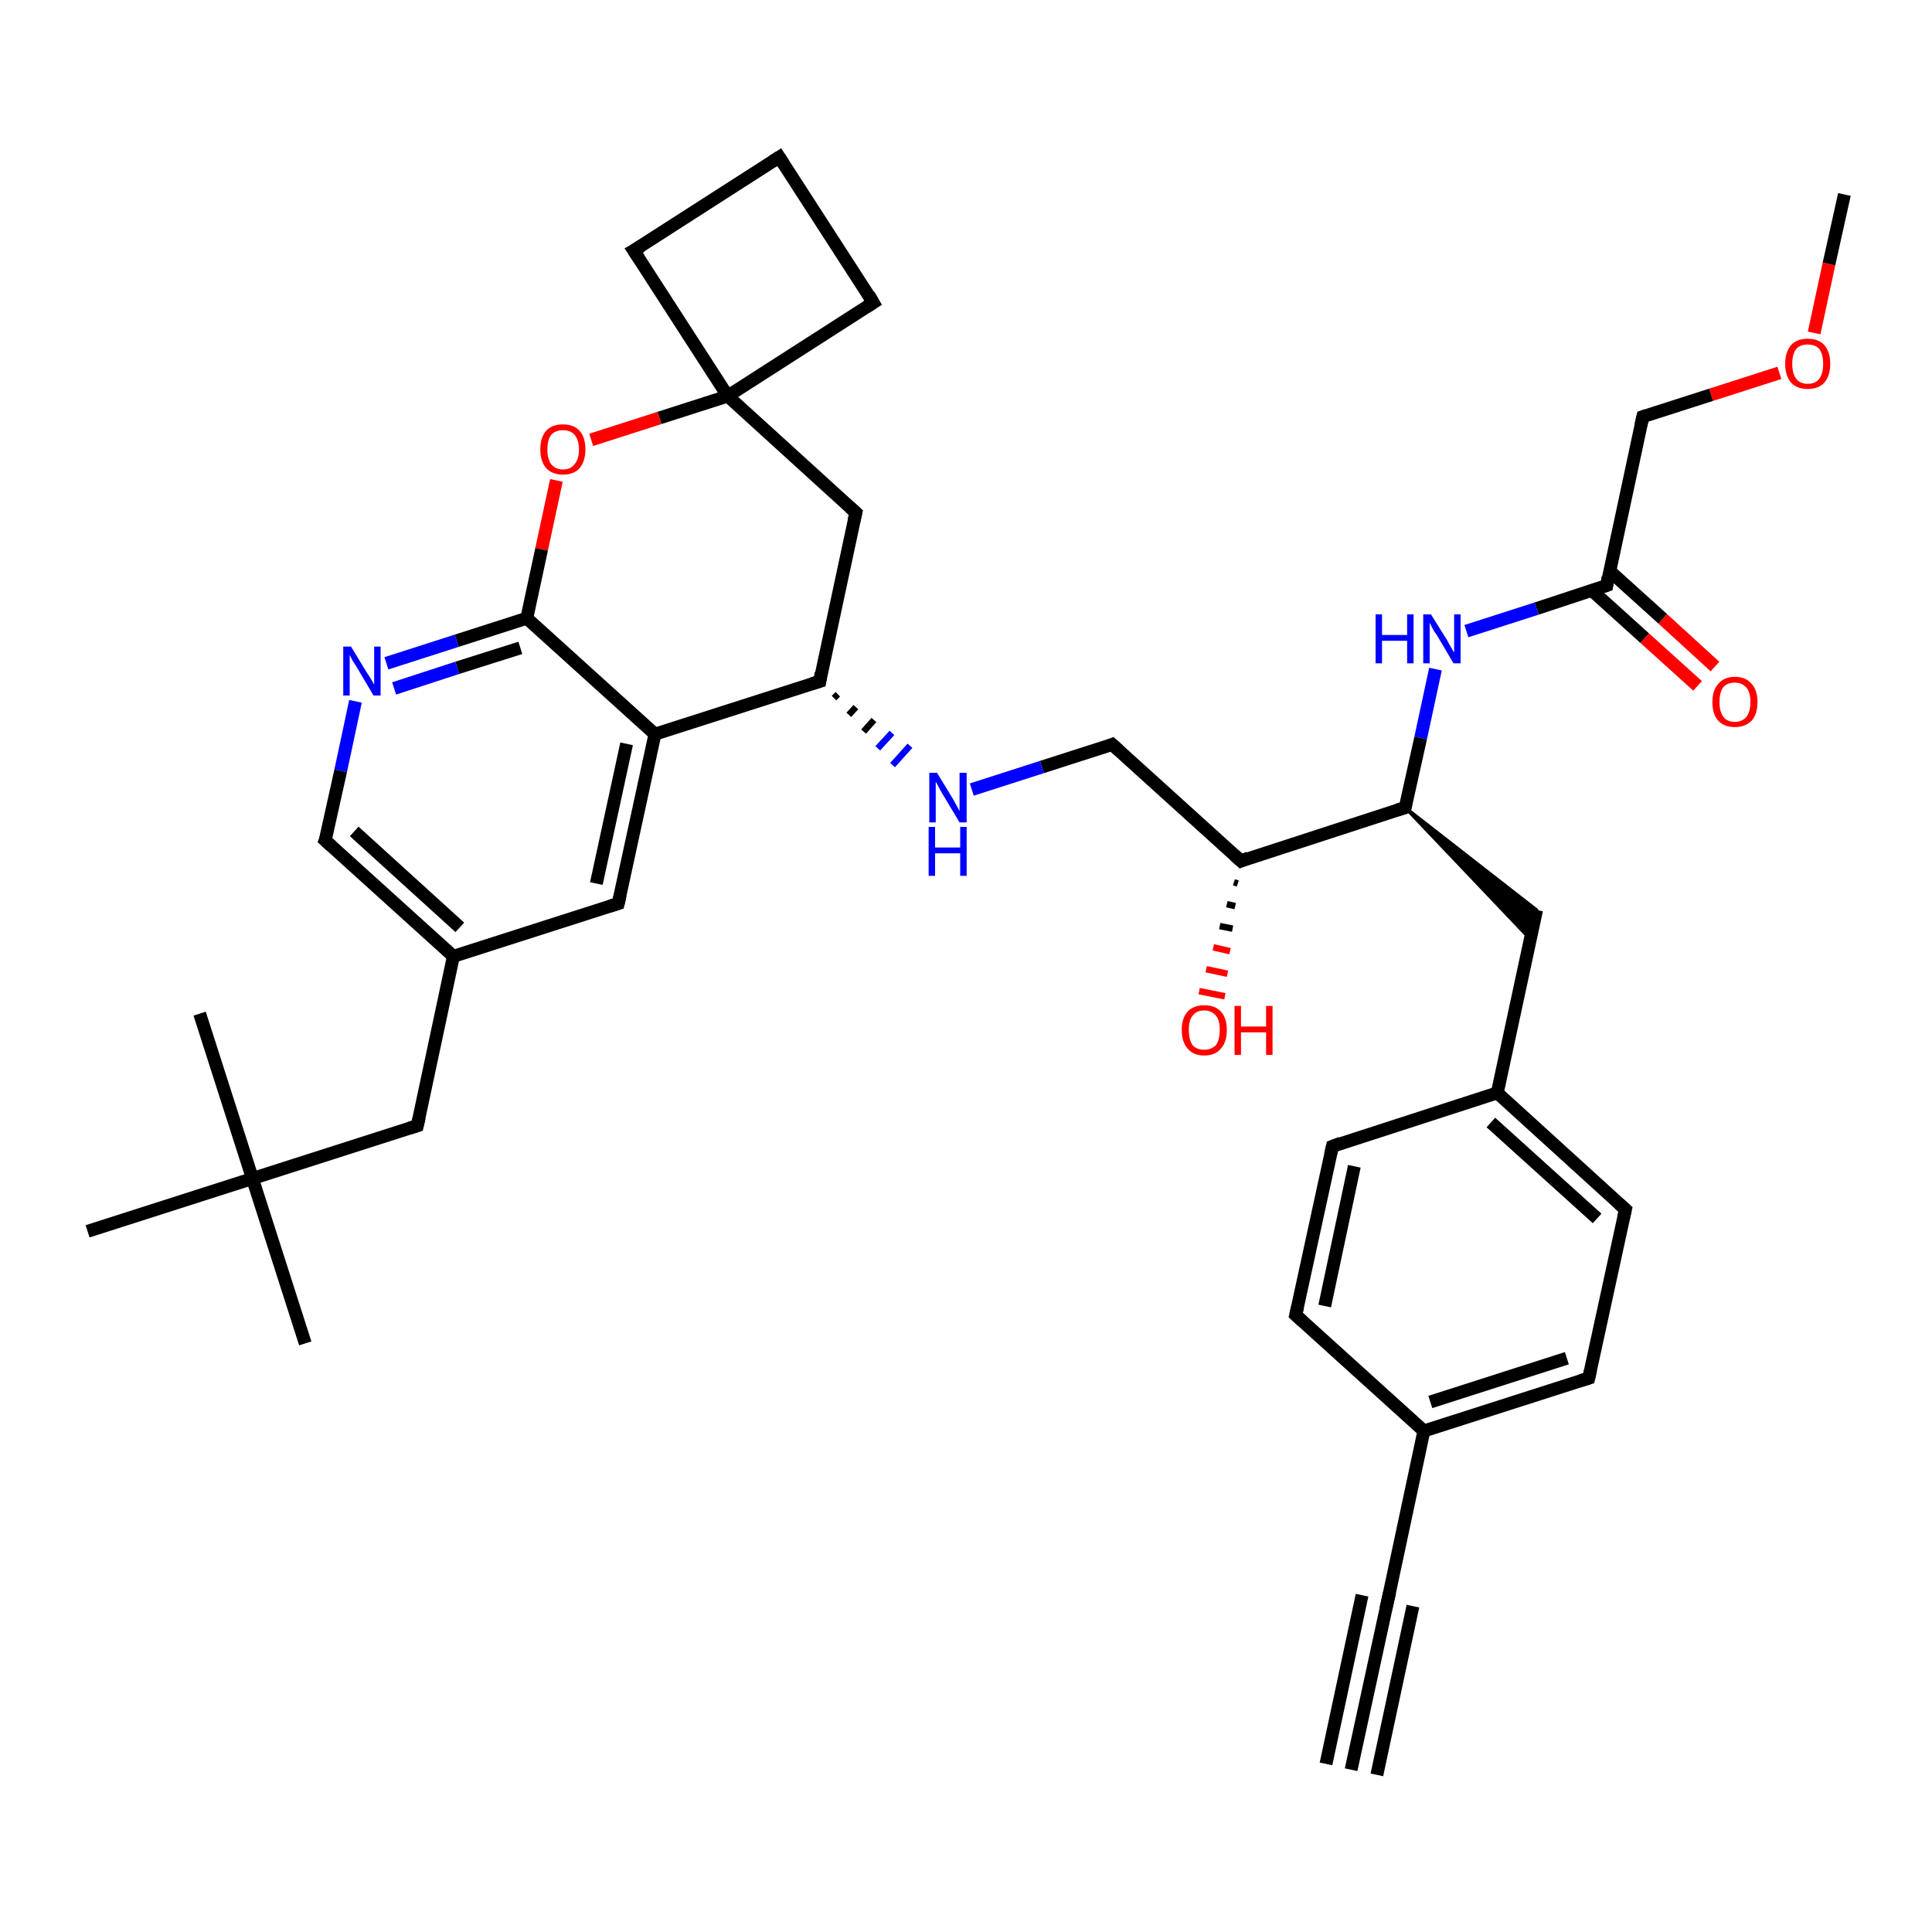 <?xml version='1.0' encoding='iso-8859-1'?>
<svg version='1.1' baseProfile='full'
              xmlns='http://www.w3.org/2000/svg'
                      xmlns:rdkit='http://www.rdkit.org/xml'
                      xmlns:xlink='http://www.w3.org/1999/xlink'
                  xml:space='preserve'
width='300px' height='300px' viewBox='0 0 300 300'>
<!-- END OF HEADER -->
<rect style='opacity:1.0;fill:#FFFFFF;stroke:none' width='300.0' height='300.0' x='0.0' y='0.0'> </rect>
<path class='bond-0 atom-0 atom-1' d='M 286.4,30.2 L 284.0,41.0' style='fill:none;fill-rule:evenodd;stroke:#000000;stroke-width:2.0px;stroke-linecap:butt;stroke-linejoin:miter;stroke-opacity:1' />
<path class='bond-0 atom-0 atom-1' d='M 284.0,41.0 L 281.7,51.7' style='fill:none;fill-rule:evenodd;stroke:#FF0000;stroke-width:2.0px;stroke-linecap:butt;stroke-linejoin:miter;stroke-opacity:1' />
<path class='bond-1 atom-1 atom-2' d='M 276.3,57.9 L 265.7,61.3' style='fill:none;fill-rule:evenodd;stroke:#FF0000;stroke-width:2.0px;stroke-linecap:butt;stroke-linejoin:miter;stroke-opacity:1' />
<path class='bond-1 atom-1 atom-2' d='M 265.7,61.3 L 255.1,64.7' style='fill:none;fill-rule:evenodd;stroke:#000000;stroke-width:2.0px;stroke-linecap:butt;stroke-linejoin:miter;stroke-opacity:1' />
<path class='bond-2 atom-2 atom-3' d='M 255.1,64.7 L 249.5,90.9' style='fill:none;fill-rule:evenodd;stroke:#000000;stroke-width:2.0px;stroke-linecap:butt;stroke-linejoin:miter;stroke-opacity:1' />
<path class='bond-3 atom-3 atom-4' d='M 247.2,91.7 L 255.4,99.1' style='fill:none;fill-rule:evenodd;stroke:#000000;stroke-width:2.0px;stroke-linecap:butt;stroke-linejoin:miter;stroke-opacity:1' />
<path class='bond-3 atom-3 atom-4' d='M 255.4,99.1 L 263.6,106.5' style='fill:none;fill-rule:evenodd;stroke:#FF0000;stroke-width:2.0px;stroke-linecap:butt;stroke-linejoin:miter;stroke-opacity:1' />
<path class='bond-3 atom-3 atom-4' d='M 250.0,88.7 L 258.2,96.1' style='fill:none;fill-rule:evenodd;stroke:#000000;stroke-width:2.0px;stroke-linecap:butt;stroke-linejoin:miter;stroke-opacity:1' />
<path class='bond-3 atom-3 atom-4' d='M 258.2,96.1 L 266.3,103.5' style='fill:none;fill-rule:evenodd;stroke:#FF0000;stroke-width:2.0px;stroke-linecap:butt;stroke-linejoin:miter;stroke-opacity:1' />
<path class='bond-4 atom-3 atom-5' d='M 249.5,90.9 L 238.6,94.5' style='fill:none;fill-rule:evenodd;stroke:#000000;stroke-width:2.0px;stroke-linecap:butt;stroke-linejoin:miter;stroke-opacity:1' />
<path class='bond-4 atom-3 atom-5' d='M 238.6,94.5 L 227.7,98.0' style='fill:none;fill-rule:evenodd;stroke:#0000FF;stroke-width:2.0px;stroke-linecap:butt;stroke-linejoin:miter;stroke-opacity:1' />
<path class='bond-5 atom-5 atom-6' d='M 222.9,103.9 L 220.6,114.6' style='fill:none;fill-rule:evenodd;stroke:#0000FF;stroke-width:2.0px;stroke-linecap:butt;stroke-linejoin:miter;stroke-opacity:1' />
<path class='bond-5 atom-5 atom-6' d='M 220.6,114.6 L 218.2,125.4' style='fill:none;fill-rule:evenodd;stroke:#000000;stroke-width:2.0px;stroke-linecap:butt;stroke-linejoin:miter;stroke-opacity:1' />
<path class='bond-6 atom-6 atom-7' d='M 218.2,125.4 L 238.6,141.3 L 237.6,145.8 Z' style='fill:#000000;fill-rule:evenodd;fill-opacity:1;stroke:#000000;stroke-width:0.5px;stroke-linecap:butt;stroke-linejoin:miter;stroke-opacity:1;' />
<path class='bond-7 atom-7 atom-8' d='M 238.6,141.3 L 232.5,169.7' style='fill:none;fill-rule:evenodd;stroke:#000000;stroke-width:2.0px;stroke-linecap:butt;stroke-linejoin:miter;stroke-opacity:1' />
<path class='bond-8 atom-8 atom-9' d='M 232.5,169.7 L 252.4,187.8' style='fill:none;fill-rule:evenodd;stroke:#000000;stroke-width:2.0px;stroke-linecap:butt;stroke-linejoin:miter;stroke-opacity:1' />
<path class='bond-8 atom-8 atom-9' d='M 231.5,174.3 L 248.0,189.2' style='fill:none;fill-rule:evenodd;stroke:#000000;stroke-width:2.0px;stroke-linecap:butt;stroke-linejoin:miter;stroke-opacity:1' />
<path class='bond-9 atom-9 atom-10' d='M 252.4,187.8 L 246.7,214.0' style='fill:none;fill-rule:evenodd;stroke:#000000;stroke-width:2.0px;stroke-linecap:butt;stroke-linejoin:miter;stroke-opacity:1' />
<path class='bond-10 atom-10 atom-11' d='M 246.7,214.0 L 221.1,222.2' style='fill:none;fill-rule:evenodd;stroke:#000000;stroke-width:2.0px;stroke-linecap:butt;stroke-linejoin:miter;stroke-opacity:1' />
<path class='bond-10 atom-10 atom-11' d='M 243.3,210.9 L 222.1,217.7' style='fill:none;fill-rule:evenodd;stroke:#000000;stroke-width:2.0px;stroke-linecap:butt;stroke-linejoin:miter;stroke-opacity:1' />
<path class='bond-11 atom-11 atom-12' d='M 221.1,222.2 L 201.2,204.2' style='fill:none;fill-rule:evenodd;stroke:#000000;stroke-width:2.0px;stroke-linecap:butt;stroke-linejoin:miter;stroke-opacity:1' />
<path class='bond-12 atom-12 atom-13' d='M 201.2,204.2 L 206.9,178.0' style='fill:none;fill-rule:evenodd;stroke:#000000;stroke-width:2.0px;stroke-linecap:butt;stroke-linejoin:miter;stroke-opacity:1' />
<path class='bond-12 atom-12 atom-13' d='M 205.7,202.8 L 210.3,181.1' style='fill:none;fill-rule:evenodd;stroke:#000000;stroke-width:2.0px;stroke-linecap:butt;stroke-linejoin:miter;stroke-opacity:1' />
<path class='bond-13 atom-11 atom-14' d='M 221.1,222.2 L 215.5,248.5' style='fill:none;fill-rule:evenodd;stroke:#000000;stroke-width:2.0px;stroke-linecap:butt;stroke-linejoin:miter;stroke-opacity:1' />
<path class='bond-14 atom-14 atom-15' d='M 215.5,248.5 L 209.8,274.8' style='fill:none;fill-rule:evenodd;stroke:#000000;stroke-width:2.0px;stroke-linecap:butt;stroke-linejoin:miter;stroke-opacity:1' />
<path class='bond-14 atom-14 atom-15' d='M 219.4,249.4 L 213.8,275.6' style='fill:none;fill-rule:evenodd;stroke:#000000;stroke-width:2.0px;stroke-linecap:butt;stroke-linejoin:miter;stroke-opacity:1' />
<path class='bond-14 atom-14 atom-15' d='M 211.5,247.7 L 205.9,273.9' style='fill:none;fill-rule:evenodd;stroke:#000000;stroke-width:2.0px;stroke-linecap:butt;stroke-linejoin:miter;stroke-opacity:1' />
<path class='bond-15 atom-6 atom-16' d='M 218.2,125.4 L 192.7,133.7' style='fill:none;fill-rule:evenodd;stroke:#000000;stroke-width:2.0px;stroke-linecap:butt;stroke-linejoin:miter;stroke-opacity:1' />
<path class='bond-16 atom-16 atom-17' d='M 192.2,137.2 L 191.6,137.0' style='fill:none;fill-rule:evenodd;stroke:#000000;stroke-width:1.0px;stroke-linecap:butt;stroke-linejoin:miter;stroke-opacity:1' />
<path class='bond-16 atom-16 atom-17' d='M 191.8,140.7 L 190.5,140.4' style='fill:none;fill-rule:evenodd;stroke:#000000;stroke-width:1.0px;stroke-linecap:butt;stroke-linejoin:miter;stroke-opacity:1' />
<path class='bond-16 atom-16 atom-17' d='M 191.4,144.2 L 189.4,143.8' style='fill:none;fill-rule:evenodd;stroke:#000000;stroke-width:1.0px;stroke-linecap:butt;stroke-linejoin:miter;stroke-opacity:1' />
<path class='bond-16 atom-16 atom-17' d='M 191.0,147.7 L 188.4,147.1' style='fill:none;fill-rule:evenodd;stroke:#FF0000;stroke-width:1.0px;stroke-linecap:butt;stroke-linejoin:miter;stroke-opacity:1' />
<path class='bond-16 atom-16 atom-17' d='M 190.6,151.2 L 187.3,150.5' style='fill:none;fill-rule:evenodd;stroke:#FF0000;stroke-width:1.0px;stroke-linecap:butt;stroke-linejoin:miter;stroke-opacity:1' />
<path class='bond-16 atom-16 atom-17' d='M 190.2,154.7 L 186.2,153.9' style='fill:none;fill-rule:evenodd;stroke:#FF0000;stroke-width:1.0px;stroke-linecap:butt;stroke-linejoin:miter;stroke-opacity:1' />
<path class='bond-17 atom-16 atom-18' d='M 192.7,133.7 L 172.7,115.6' style='fill:none;fill-rule:evenodd;stroke:#000000;stroke-width:2.0px;stroke-linecap:butt;stroke-linejoin:miter;stroke-opacity:1' />
<path class='bond-18 atom-18 atom-19' d='M 172.7,115.6 L 161.8,119.1' style='fill:none;fill-rule:evenodd;stroke:#000000;stroke-width:2.0px;stroke-linecap:butt;stroke-linejoin:miter;stroke-opacity:1' />
<path class='bond-18 atom-18 atom-19' d='M 161.8,119.1 L 150.9,122.6' style='fill:none;fill-rule:evenodd;stroke:#0000FF;stroke-width:2.0px;stroke-linecap:butt;stroke-linejoin:miter;stroke-opacity:1' />
<path class='bond-19 atom-20 atom-19' d='M 129.5,108.4 L 130.1,107.8' style='fill:none;fill-rule:evenodd;stroke:#000000;stroke-width:1.0px;stroke-linecap:butt;stroke-linejoin:miter;stroke-opacity:1' />
<path class='bond-19 atom-20 atom-19' d='M 131.8,111.0 L 132.9,109.8' style='fill:none;fill-rule:evenodd;stroke:#000000;stroke-width:1.0px;stroke-linecap:butt;stroke-linejoin:miter;stroke-opacity:1' />
<path class='bond-19 atom-20 atom-19' d='M 134.1,113.6 L 135.7,111.8' style='fill:none;fill-rule:evenodd;stroke:#000000;stroke-width:1.0px;stroke-linecap:butt;stroke-linejoin:miter;stroke-opacity:1' />
<path class='bond-19 atom-20 atom-19' d='M 136.3,116.2 L 138.5,113.8' style='fill:none;fill-rule:evenodd;stroke:#0000FF;stroke-width:1.0px;stroke-linecap:butt;stroke-linejoin:miter;stroke-opacity:1' />
<path class='bond-19 atom-20 atom-19' d='M 138.6,118.8 L 141.3,115.8' style='fill:none;fill-rule:evenodd;stroke:#0000FF;stroke-width:1.0px;stroke-linecap:butt;stroke-linejoin:miter;stroke-opacity:1' />
<path class='bond-20 atom-20 atom-21' d='M 127.3,105.8 L 132.9,79.6' style='fill:none;fill-rule:evenodd;stroke:#000000;stroke-width:2.0px;stroke-linecap:butt;stroke-linejoin:miter;stroke-opacity:1' />
<path class='bond-21 atom-21 atom-22' d='M 132.9,79.6 L 113.0,61.5' style='fill:none;fill-rule:evenodd;stroke:#000000;stroke-width:2.0px;stroke-linecap:butt;stroke-linejoin:miter;stroke-opacity:1' />
<path class='bond-22 atom-22 atom-23' d='M 113.0,61.5 L 135.6,47.0' style='fill:none;fill-rule:evenodd;stroke:#000000;stroke-width:2.0px;stroke-linecap:butt;stroke-linejoin:miter;stroke-opacity:1' />
<path class='bond-23 atom-23 atom-24' d='M 135.6,47.0 L 121.0,24.4' style='fill:none;fill-rule:evenodd;stroke:#000000;stroke-width:2.0px;stroke-linecap:butt;stroke-linejoin:miter;stroke-opacity:1' />
<path class='bond-24 atom-24 atom-25' d='M 121.0,24.4 L 98.4,38.9' style='fill:none;fill-rule:evenodd;stroke:#000000;stroke-width:2.0px;stroke-linecap:butt;stroke-linejoin:miter;stroke-opacity:1' />
<path class='bond-25 atom-22 atom-26' d='M 113.0,61.5 L 102.4,64.9' style='fill:none;fill-rule:evenodd;stroke:#000000;stroke-width:2.0px;stroke-linecap:butt;stroke-linejoin:miter;stroke-opacity:1' />
<path class='bond-25 atom-22 atom-26' d='M 102.4,64.9 L 91.8,68.3' style='fill:none;fill-rule:evenodd;stroke:#FF0000;stroke-width:2.0px;stroke-linecap:butt;stroke-linejoin:miter;stroke-opacity:1' />
<path class='bond-26 atom-26 atom-27' d='M 86.4,74.6 L 84.1,85.3' style='fill:none;fill-rule:evenodd;stroke:#FF0000;stroke-width:2.0px;stroke-linecap:butt;stroke-linejoin:miter;stroke-opacity:1' />
<path class='bond-26 atom-26 atom-27' d='M 84.1,85.3 L 81.8,96.0' style='fill:none;fill-rule:evenodd;stroke:#000000;stroke-width:2.0px;stroke-linecap:butt;stroke-linejoin:miter;stroke-opacity:1' />
<path class='bond-27 atom-27 atom-28' d='M 81.8,96.0 L 70.9,99.5' style='fill:none;fill-rule:evenodd;stroke:#000000;stroke-width:2.0px;stroke-linecap:butt;stroke-linejoin:miter;stroke-opacity:1' />
<path class='bond-27 atom-27 atom-28' d='M 70.9,99.5 L 60.0,103.0' style='fill:none;fill-rule:evenodd;stroke:#0000FF;stroke-width:2.0px;stroke-linecap:butt;stroke-linejoin:miter;stroke-opacity:1' />
<path class='bond-27 atom-27 atom-28' d='M 80.8,100.6 L 71.0,103.7' style='fill:none;fill-rule:evenodd;stroke:#000000;stroke-width:2.0px;stroke-linecap:butt;stroke-linejoin:miter;stroke-opacity:1' />
<path class='bond-27 atom-27 atom-28' d='M 71.0,103.7 L 61.2,106.9' style='fill:none;fill-rule:evenodd;stroke:#0000FF;stroke-width:2.0px;stroke-linecap:butt;stroke-linejoin:miter;stroke-opacity:1' />
<path class='bond-28 atom-28 atom-29' d='M 55.2,108.9 L 52.9,119.7' style='fill:none;fill-rule:evenodd;stroke:#0000FF;stroke-width:2.0px;stroke-linecap:butt;stroke-linejoin:miter;stroke-opacity:1' />
<path class='bond-28 atom-28 atom-29' d='M 52.9,119.7 L 50.5,130.5' style='fill:none;fill-rule:evenodd;stroke:#000000;stroke-width:2.0px;stroke-linecap:butt;stroke-linejoin:miter;stroke-opacity:1' />
<path class='bond-29 atom-29 atom-30' d='M 50.5,130.5 L 70.4,148.5' style='fill:none;fill-rule:evenodd;stroke:#000000;stroke-width:2.0px;stroke-linecap:butt;stroke-linejoin:miter;stroke-opacity:1' />
<path class='bond-29 atom-29 atom-30' d='M 55.0,129.1 L 71.4,144.0' style='fill:none;fill-rule:evenodd;stroke:#000000;stroke-width:2.0px;stroke-linecap:butt;stroke-linejoin:miter;stroke-opacity:1' />
<path class='bond-30 atom-30 atom-31' d='M 70.4,148.5 L 64.8,174.8' style='fill:none;fill-rule:evenodd;stroke:#000000;stroke-width:2.0px;stroke-linecap:butt;stroke-linejoin:miter;stroke-opacity:1' />
<path class='bond-31 atom-31 atom-32' d='M 64.8,174.8 L 39.2,183.0' style='fill:none;fill-rule:evenodd;stroke:#000000;stroke-width:2.0px;stroke-linecap:butt;stroke-linejoin:miter;stroke-opacity:1' />
<path class='bond-32 atom-32 atom-33' d='M 39.2,183.0 L 47.4,208.6' style='fill:none;fill-rule:evenodd;stroke:#000000;stroke-width:2.0px;stroke-linecap:butt;stroke-linejoin:miter;stroke-opacity:1' />
<path class='bond-33 atom-32 atom-34' d='M 39.2,183.0 L 31.0,157.4' style='fill:none;fill-rule:evenodd;stroke:#000000;stroke-width:2.0px;stroke-linecap:butt;stroke-linejoin:miter;stroke-opacity:1' />
<path class='bond-34 atom-32 atom-35' d='M 39.2,183.0 L 13.6,191.2' style='fill:none;fill-rule:evenodd;stroke:#000000;stroke-width:2.0px;stroke-linecap:butt;stroke-linejoin:miter;stroke-opacity:1' />
<path class='bond-35 atom-30 atom-36' d='M 70.4,148.5 L 96.0,140.3' style='fill:none;fill-rule:evenodd;stroke:#000000;stroke-width:2.0px;stroke-linecap:butt;stroke-linejoin:miter;stroke-opacity:1' />
<path class='bond-36 atom-36 atom-37' d='M 96.0,140.3 L 101.7,114.0' style='fill:none;fill-rule:evenodd;stroke:#000000;stroke-width:2.0px;stroke-linecap:butt;stroke-linejoin:miter;stroke-opacity:1' />
<path class='bond-36 atom-36 atom-37' d='M 92.6,137.2 L 97.3,115.5' style='fill:none;fill-rule:evenodd;stroke:#000000;stroke-width:2.0px;stroke-linecap:butt;stroke-linejoin:miter;stroke-opacity:1' />
<path class='bond-37 atom-13 atom-8' d='M 206.9,178.0 L 232.5,169.7' style='fill:none;fill-rule:evenodd;stroke:#000000;stroke-width:2.0px;stroke-linecap:butt;stroke-linejoin:miter;stroke-opacity:1' />
<path class='bond-38 atom-37 atom-20' d='M 101.7,114.0 L 127.3,105.8' style='fill:none;fill-rule:evenodd;stroke:#000000;stroke-width:2.0px;stroke-linecap:butt;stroke-linejoin:miter;stroke-opacity:1' />
<path class='bond-39 atom-25 atom-22' d='M 98.4,38.9 L 113.0,61.5' style='fill:none;fill-rule:evenodd;stroke:#000000;stroke-width:2.0px;stroke-linecap:butt;stroke-linejoin:miter;stroke-opacity:1' />
<path class='bond-40 atom-37 atom-27' d='M 101.7,114.0 L 81.8,96.0' style='fill:none;fill-rule:evenodd;stroke:#000000;stroke-width:2.0px;stroke-linecap:butt;stroke-linejoin:miter;stroke-opacity:1' />
<path d='M 255.7,64.5 L 255.1,64.7 L 254.8,66.0' style='fill:none;stroke:#000000;stroke-width:2.0px;stroke-linecap:butt;stroke-linejoin:miter;stroke-opacity:1;' />
<path d='M 249.7,89.6 L 249.5,90.9 L 248.9,91.1' style='fill:none;stroke:#000000;stroke-width:2.0px;stroke-linecap:butt;stroke-linejoin:miter;stroke-opacity:1;' />
<path d='M 218.3,124.9 L 218.2,125.4 L 216.9,125.8' style='fill:none;stroke:#000000;stroke-width:2.0px;stroke-linecap:butt;stroke-linejoin:miter;stroke-opacity:1;' />
<path d='M 251.4,186.9 L 252.4,187.8 L 252.1,189.1' style='fill:none;stroke:#000000;stroke-width:2.0px;stroke-linecap:butt;stroke-linejoin:miter;stroke-opacity:1;' />
<path d='M 247.0,212.7 L 246.7,214.0 L 245.4,214.4' style='fill:none;stroke:#000000;stroke-width:2.0px;stroke-linecap:butt;stroke-linejoin:miter;stroke-opacity:1;' />
<path d='M 202.2,205.1 L 201.2,204.2 L 201.5,202.9' style='fill:none;stroke:#000000;stroke-width:2.0px;stroke-linecap:butt;stroke-linejoin:miter;stroke-opacity:1;' />
<path d='M 206.6,179.3 L 206.9,178.0 L 208.2,177.5' style='fill:none;stroke:#000000;stroke-width:2.0px;stroke-linecap:butt;stroke-linejoin:miter;stroke-opacity:1;' />
<path d='M 215.8,247.2 L 215.5,248.5 L 215.2,249.8' style='fill:none;stroke:#000000;stroke-width:2.0px;stroke-linecap:butt;stroke-linejoin:miter;stroke-opacity:1;' />
<path d='M 193.9,133.2 L 192.7,133.7 L 191.7,132.8' style='fill:none;stroke:#000000;stroke-width:2.0px;stroke-linecap:butt;stroke-linejoin:miter;stroke-opacity:1;' />
<path d='M 173.7,116.5 L 172.7,115.6 L 172.2,115.8' style='fill:none;stroke:#000000;stroke-width:2.0px;stroke-linecap:butt;stroke-linejoin:miter;stroke-opacity:1;' />
<path d='M 127.5,104.5 L 127.3,105.8 L 126.0,106.2' style='fill:none;stroke:#000000;stroke-width:2.0px;stroke-linecap:butt;stroke-linejoin:miter;stroke-opacity:1;' />
<path d='M 132.6,80.9 L 132.9,79.6 L 131.9,78.7' style='fill:none;stroke:#000000;stroke-width:2.0px;stroke-linecap:butt;stroke-linejoin:miter;stroke-opacity:1;' />
<path d='M 134.5,47.7 L 135.6,47.0 L 134.9,45.8' style='fill:none;stroke:#000000;stroke-width:2.0px;stroke-linecap:butt;stroke-linejoin:miter;stroke-opacity:1;' />
<path d='M 121.7,25.5 L 121.0,24.4 L 119.9,25.1' style='fill:none;stroke:#000000;stroke-width:2.0px;stroke-linecap:butt;stroke-linejoin:miter;stroke-opacity:1;' />
<path d='M 99.6,38.2 L 98.4,38.9 L 99.2,40.1' style='fill:none;stroke:#000000;stroke-width:2.0px;stroke-linecap:butt;stroke-linejoin:miter;stroke-opacity:1;' />
<path d='M 50.7,130.0 L 50.5,130.5 L 51.5,131.4' style='fill:none;stroke:#000000;stroke-width:2.0px;stroke-linecap:butt;stroke-linejoin:miter;stroke-opacity:1;' />
<path d='M 65.1,173.5 L 64.8,174.8 L 63.5,175.2' style='fill:none;stroke:#000000;stroke-width:2.0px;stroke-linecap:butt;stroke-linejoin:miter;stroke-opacity:1;' />
<path d='M 94.7,140.7 L 96.0,140.3 L 96.3,139.0' style='fill:none;stroke:#000000;stroke-width:2.0px;stroke-linecap:butt;stroke-linejoin:miter;stroke-opacity:1;' />
<path class='atom-1' d='M 277.2 56.5
Q 277.2 54.7, 278.1 53.6
Q 279.0 52.6, 280.7 52.6
Q 282.4 52.6, 283.3 53.6
Q 284.2 54.7, 284.2 56.5
Q 284.2 58.3, 283.3 59.4
Q 282.4 60.4, 280.7 60.4
Q 279.0 60.4, 278.1 59.4
Q 277.2 58.3, 277.2 56.5
M 280.7 59.6
Q 281.9 59.6, 282.5 58.8
Q 283.1 58.0, 283.1 56.5
Q 283.1 55.0, 282.5 54.2
Q 281.9 53.5, 280.7 53.5
Q 279.5 53.5, 278.9 54.2
Q 278.3 55.0, 278.3 56.5
Q 278.3 58.0, 278.9 58.8
Q 279.5 59.6, 280.7 59.6
' fill='#FF0000'/>
<path class='atom-4' d='M 265.9 109.0
Q 265.9 107.2, 266.8 106.2
Q 267.7 105.1, 269.4 105.1
Q 271.1 105.1, 272.0 106.2
Q 272.9 107.2, 272.9 109.0
Q 272.9 110.9, 272.0 111.9
Q 271.0 112.9, 269.4 112.9
Q 267.7 112.9, 266.8 111.9
Q 265.9 110.9, 265.9 109.0
M 269.4 112.1
Q 270.5 112.1, 271.2 111.3
Q 271.8 110.5, 271.8 109.0
Q 271.8 107.5, 271.2 106.8
Q 270.5 106.0, 269.4 106.0
Q 268.2 106.0, 267.6 106.7
Q 267.0 107.5, 267.0 109.0
Q 267.0 110.5, 267.6 111.3
Q 268.2 112.1, 269.4 112.1
' fill='#FF0000'/>
<path class='atom-5' d='M 213.6 95.4
L 214.6 95.4
L 214.6 98.6
L 218.5 98.6
L 218.5 95.4
L 219.5 95.4
L 219.5 103.0
L 218.5 103.0
L 218.5 99.5
L 214.6 99.5
L 214.6 103.0
L 213.6 103.0
L 213.6 95.4
' fill='#0000FF'/>
<path class='atom-5' d='M 222.2 95.4
L 224.7 99.4
Q 224.9 99.8, 225.3 100.5
Q 225.7 101.2, 225.8 101.3
L 225.8 95.4
L 226.8 95.4
L 226.8 103.0
L 225.7 103.0
L 223.1 98.6
Q 222.7 98.1, 222.4 97.5
Q 222.1 96.9, 222.0 96.7
L 222.0 103.0
L 221.0 103.0
L 221.0 95.4
L 222.2 95.4
' fill='#0000FF'/>
<path class='atom-17' d='M 183.5 159.9
Q 183.5 158.1, 184.4 157.1
Q 185.3 156.1, 187.0 156.1
Q 188.7 156.1, 189.6 157.1
Q 190.5 158.1, 190.5 159.9
Q 190.5 161.8, 189.6 162.8
Q 188.7 163.9, 187.0 163.9
Q 185.3 163.9, 184.4 162.8
Q 183.5 161.8, 183.5 159.9
M 187.0 163.0
Q 188.1 163.0, 188.8 162.3
Q 189.4 161.5, 189.4 159.9
Q 189.4 158.4, 188.8 157.7
Q 188.1 156.9, 187.0 156.9
Q 185.8 156.9, 185.2 157.7
Q 184.6 158.4, 184.6 159.9
Q 184.6 161.5, 185.2 162.3
Q 185.8 163.0, 187.0 163.0
' fill='#FF0000'/>
<path class='atom-17' d='M 191.7 156.2
L 192.7 156.2
L 192.7 159.4
L 196.6 159.4
L 196.6 156.2
L 197.6 156.2
L 197.6 163.8
L 196.6 163.8
L 196.6 160.3
L 192.7 160.3
L 192.7 163.8
L 191.7 163.8
L 191.7 156.2
' fill='#FF0000'/>
<path class='atom-19' d='M 145.5 120.0
L 148.0 124.1
Q 148.2 124.5, 148.6 125.2
Q 149.0 125.9, 149.0 126.0
L 149.0 120.0
L 150.1 120.0
L 150.1 127.7
L 149.0 127.7
L 146.3 123.2
Q 146.0 122.7, 145.7 122.1
Q 145.4 121.5, 145.3 121.4
L 145.3 127.7
L 144.3 127.7
L 144.3 120.0
L 145.5 120.0
' fill='#0000FF'/>
<path class='atom-19' d='M 144.2 128.4
L 145.2 128.4
L 145.2 131.6
L 149.1 131.6
L 149.1 128.4
L 150.1 128.4
L 150.1 136.0
L 149.1 136.0
L 149.1 132.5
L 145.2 132.5
L 145.2 136.0
L 144.2 136.0
L 144.2 128.4
' fill='#0000FF'/>
<path class='atom-26' d='M 83.9 69.8
Q 83.9 67.9, 84.8 66.9
Q 85.7 65.9, 87.4 65.9
Q 89.1 65.9, 90.0 66.9
Q 90.9 67.9, 90.9 69.8
Q 90.9 71.6, 90.0 72.7
Q 89.1 73.7, 87.4 73.7
Q 85.8 73.7, 84.8 72.7
Q 83.9 71.6, 83.9 69.8
M 87.4 72.9
Q 88.6 72.9, 89.2 72.1
Q 89.9 71.3, 89.9 69.8
Q 89.9 68.3, 89.2 67.5
Q 88.6 66.8, 87.4 66.8
Q 86.3 66.8, 85.6 67.5
Q 85.0 68.3, 85.0 69.8
Q 85.0 71.3, 85.6 72.1
Q 86.3 72.9, 87.4 72.9
' fill='#FF0000'/>
<path class='atom-28' d='M 54.5 100.4
L 57.0 104.5
Q 57.3 104.9, 57.7 105.6
Q 58.1 106.3, 58.1 106.3
L 58.1 100.4
L 59.1 100.4
L 59.1 108.0
L 58.0 108.0
L 55.4 103.6
Q 55.1 103.1, 54.7 102.5
Q 54.4 101.9, 54.3 101.7
L 54.3 108.0
L 53.3 108.0
L 53.3 100.4
L 54.5 100.4
' fill='#0000FF'/>
</svg>
